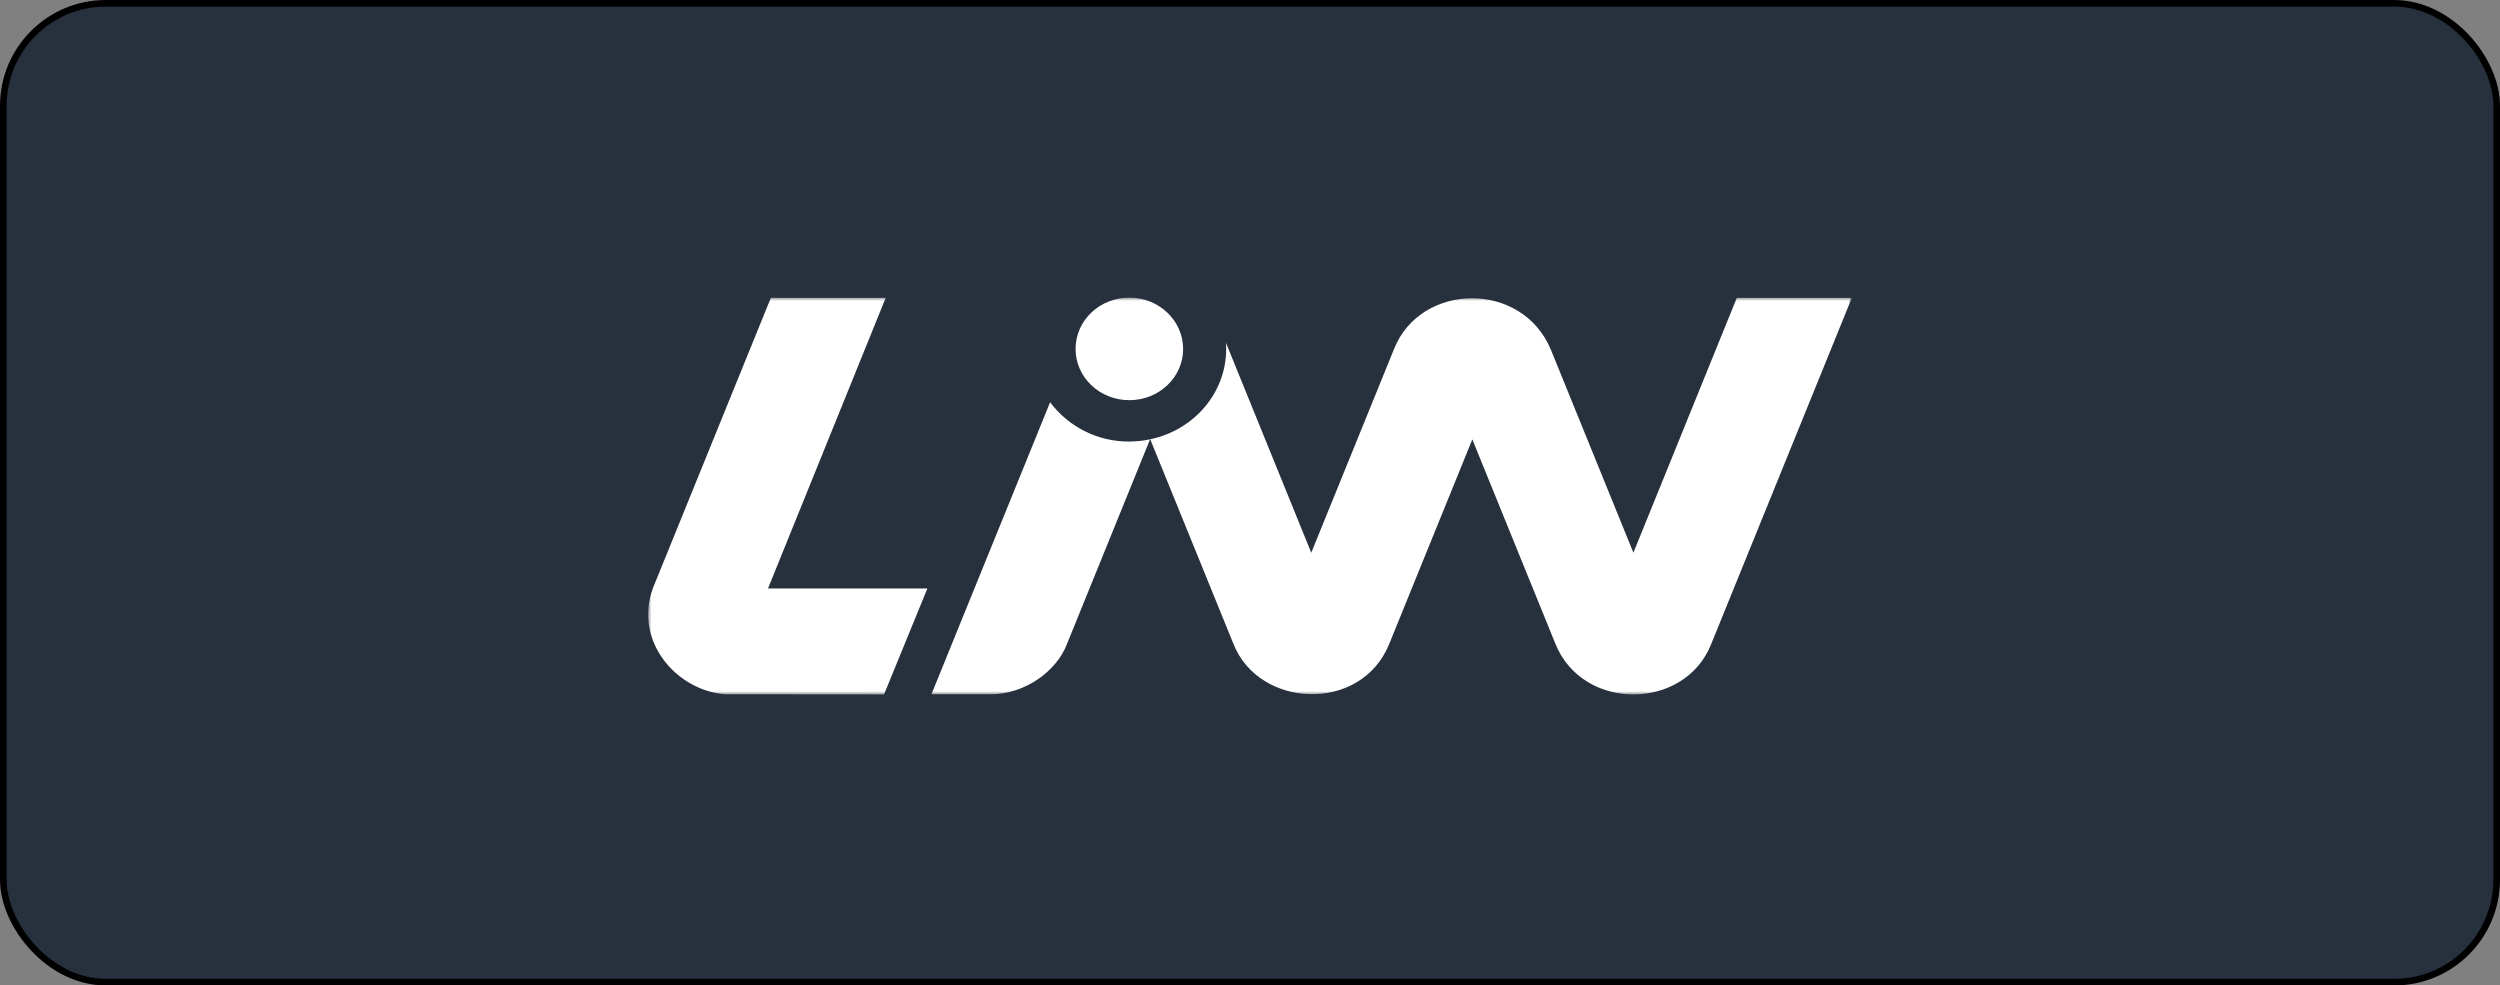 <svg width="378" height="149" viewBox="0 0 378 149" fill="none" xmlns="http://www.w3.org/2000/svg">
<rect x="0" y="0" width="378" height="149" fill="#808080" stroke="none"/>
<rect x="0.5" y="0.5" width="377" height="148" rx="15.5" fill="#27303D"/>
<rect x="0.5" y="0.5" width="377" height="148" rx="15.5" stroke="black"/>
<mask id="mask0_5855_34750" style="mask-type:luminance" maskUnits="userSpaceOnUse" x="98" y="45" width="182" height="60">
<path d="M98 45H280V105H98V45Z" fill="white"/>
</mask>
<g mask="url(#mask0_5855_34750)">
<path d="M161.31 97.409L173.89 66.425C172.862 66.643 171.814 66.756 170.763 66.762C168.439 66.78 166.144 66.251 164.062 65.219C161.98 64.187 160.17 62.679 158.778 60.819L140.831 104.976H149.658C154.993 105.026 159.783 101.424 161.31 97.409ZM116.123 88.973L133.92 45.028H116.554L98.752 88.848C95.749 96.864 102.22 104.391 109.635 104.978L133.665 105.001L140.224 88.973H116.123ZM162.627 52.753C162.627 57.057 166.267 60.506 170.757 60.506C175.246 60.506 178.889 57.061 178.889 52.77C178.889 48.479 175.249 45 170.759 45C166.27 45 162.627 48.448 162.627 52.753ZM246.97 83.565L234.5 52.891C230.146 42.374 214.81 42.664 210.786 52.753L198.262 83.572L185.363 51.822C185.392 52.136 185.403 52.452 185.397 52.766C185.397 59.454 180.48 65.043 173.914 66.418L186.503 97.368C190.379 107.144 205.811 107.845 210.048 97.368L222.616 66.435L235.174 97.335C239.31 107.612 254.722 107.475 258.723 97.405L280 45.028H262.609L246.97 83.565Z" fill="white"/>
</g>
</svg>
